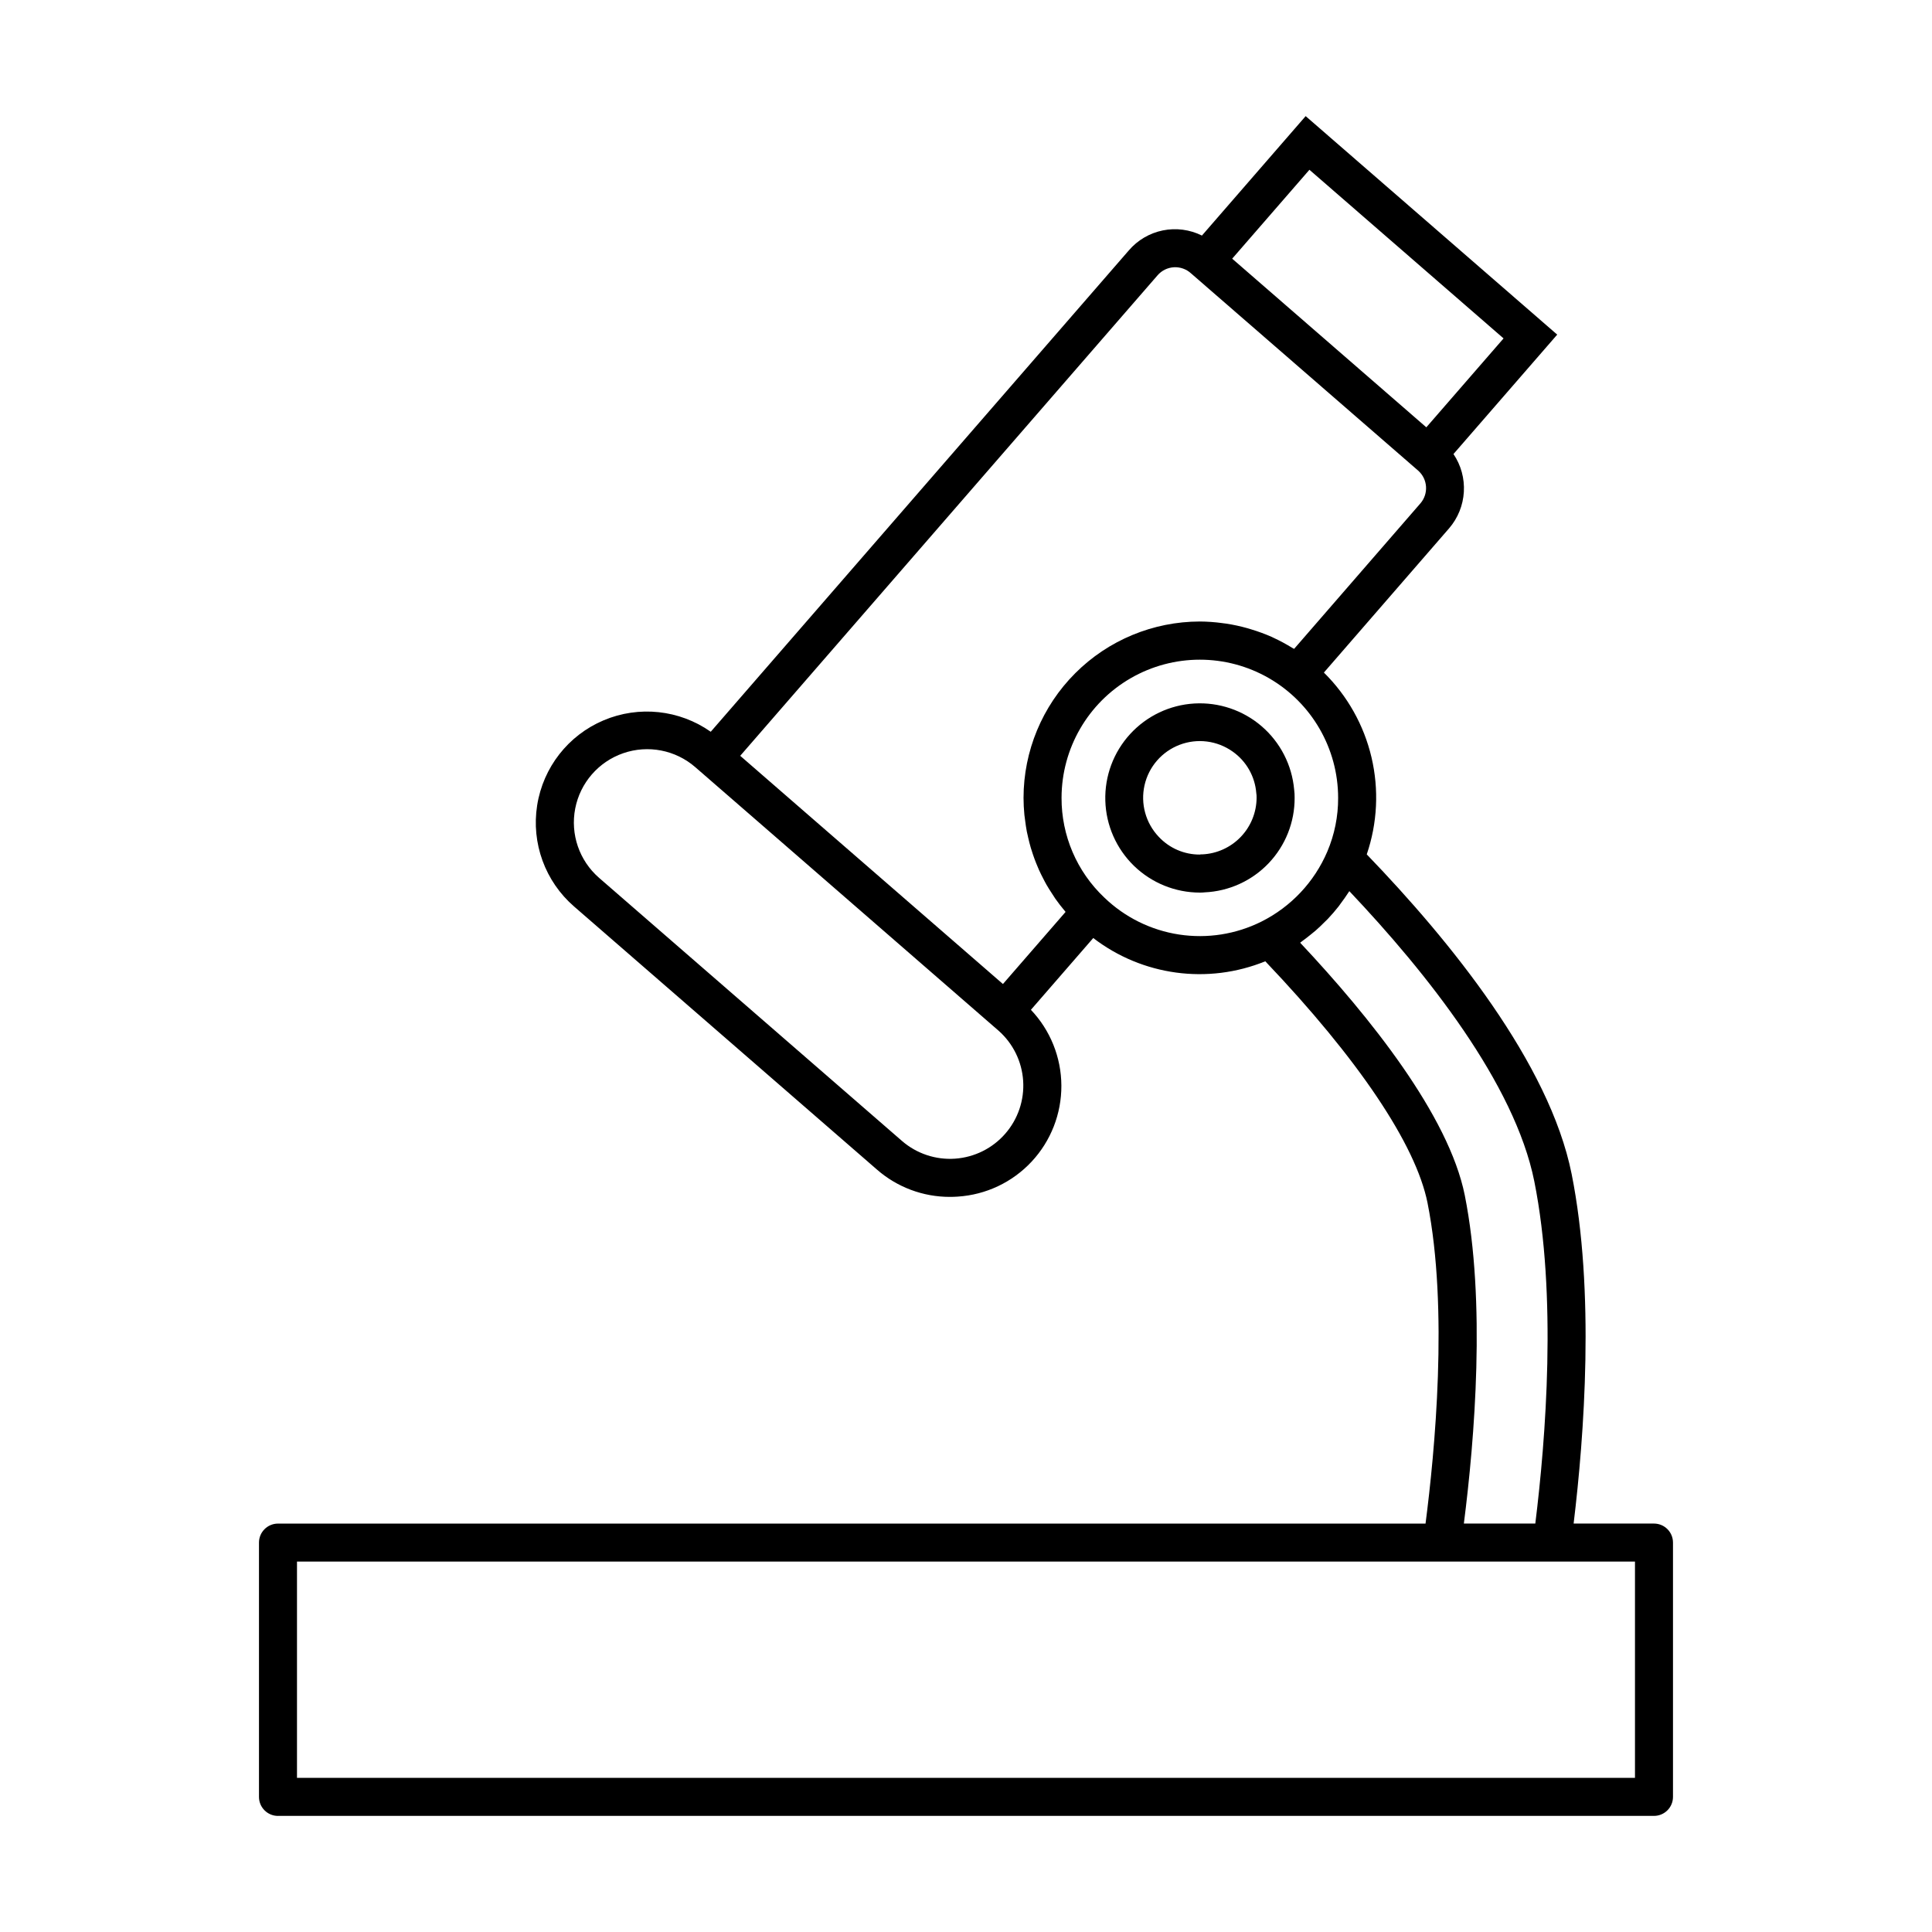 <?xml version="1.0" encoding="UTF-8"?>
<!-- Uploaded to: ICON Repo, www.svgrepo.com, Generator: ICON Repo Mixer Tools -->
<svg fill="#000000" width="800px" height="800px" version="1.1" viewBox="144 144 512 512" xmlns="http://www.w3.org/2000/svg">
 <g>
  <path d="m217.67 625.23h364.65c2.785 0 5.039-2.254 5.039-5.035v-67.395c0-2.785-2.254-5.039-5.039-5.039h-21.293c2.809-23.254 5.684-61.582-0.531-92.66-5.891-29.395-32.281-61.852-54.293-84.68 2.828-8.285 3.262-17.203 1.254-25.727-2.008-8.523-6.379-16.305-12.613-22.457l33.176-38.219 0.004-0.004c2.328-2.699 3.703-6.09 3.91-9.648 0.211-3.559-0.754-7.086-2.75-10.039l27.492-31.648-66.664-57.906-27.492 31.656v-0.004c-3.207-1.594-6.852-2.074-10.359-1.363-3.508 0.715-6.68 2.578-9.008 5.293l-110.8 127.57c-8.312-5.844-19.051-6.988-28.41-3.023-9.355 3.961-16.004 12.469-17.59 22.508-1.586 10.035 2.117 20.18 9.797 26.832l80.258 69.715c5.344 4.668 12.203 7.238 19.305 7.231 0.703 0 1.41-0.023 2.117-0.074h-0.004c7.465-0.484 14.461-3.797 19.562-9.266s7.922-12.676 7.887-20.156c-0.035-7.477-2.922-14.66-8.074-20.082l16.523-19.023c13.023 10.008 30.383 12.355 45.594 6.164 24.633 25.875 39.883 48.539 42.988 64.008 5.586 28.059 1.922 66.145-0.523 85.008h-304.11c-2.781 0-5.039 2.254-5.039 5.039v67.395c0 2.781 2.258 5.035 5.039 5.035zm273.34-436.24 51.449 44.691-20.469 23.562-51.449-44.691zm-40.25 27.973c1.09-1.266 2.648-2.035 4.316-2.137 1.668-0.098 3.309 0.48 4.543 1.605l59.609 51.766 0.023 0.02 0.582 0.508c2.543 2.25 2.801 6.129 0.574 8.691l-33.453 38.539c-0.168-0.105-0.359-0.18-0.527-0.285-1.609-0.992-3.273-1.887-4.992-2.68-0.129-0.059-0.25-0.129-0.383-0.188h0.004c-1.781-0.785-3.609-1.457-5.473-2.016-0.355-0.109-0.707-0.223-1.066-0.32-1.828-0.516-3.688-0.918-5.566-1.203-0.34-0.051-0.684-0.086-1.027-0.129l0.004-0.004c-1.977-0.27-3.965-0.414-5.957-0.426-12.387 0.016-24.266 4.941-33.023 13.703-8.762 8.758-13.688 20.637-13.703 33.023 0 1.516 0.086 3.019 0.227 4.504 0.047 0.492 0.133 0.969 0.191 1.457 0.125 0.992 0.262 1.98 0.449 2.953 0.109 0.57 0.25 1.129 0.379 1.695 0.203 0.871 0.418 1.738 0.668 2.598 0.172 0.59 0.363 1.176 0.562 1.758 0.273 0.812 0.57 1.613 0.887 2.406 0.234 0.582 0.473 1.16 0.727 1.73 0.352 0.777 0.734 1.543 1.129 2.301 0.285 0.547 0.559 1.098 0.867 1.633 0.453 0.793 0.949 1.562 1.453 2.328 0.305 0.465 0.586 0.938 0.906 1.395 0.801 1.133 1.652 2.231 2.559 3.301 0.047 0.055 0.086 0.117 0.137 0.176l-16.598 19.109-49.766-43.223-19.859-17.258zm-40.336 227.45v0.004c-3.379 3.891-8.164 6.277-13.309 6.641-5.141 0.363-10.215-1.332-14.105-4.715l-80.258-69.711c-5.234-4.555-7.641-11.555-6.316-18.363 1.324-6.812 6.176-12.398 12.734-14.664 6.559-2.262 13.824-0.859 19.066 3.684l19.664 17.078 60.754 52.801c3.828 3.391 6.16 8.156 6.492 13.262 0.332 5.102-1.367 10.129-4.723 13.988zm26.234-62.551v0.004c-7.273-6.867-11.375-16.438-11.336-26.438 0.016-13.082 7.004-25.164 18.336-31.703 11.332-6.535 25.293-6.535 36.625 0 11.332 6.539 18.32 18.621 18.336 31.703 0.023 4.894-0.953 9.742-2.867 14.246-3.438 8.059-9.621 14.633-17.453 18.555-6.75 3.371-14.375 4.57-21.832 3.43-7.457-1.137-14.375-4.559-19.809-9.793zm95.527 78.914c-4.254-21.172-25.18-47.305-43.629-66.945 0.199-0.137 0.379-0.305 0.574-0.445 0.766-0.551 1.508-1.133 2.238-1.727 0.426-0.348 0.859-0.68 1.273-1.039 0.84-0.73 1.637-1.504 2.418-2.293 0.266-0.266 0.547-0.512 0.805-0.785 1.023-1.082 1.996-2.207 2.918-3.383 0.203-0.262 0.383-0.539 0.578-0.805 0.695-0.926 1.367-1.867 1.992-2.844 0.074-0.117 0.164-0.223 0.238-0.344 20.477 21.625 43.828 51.004 49.016 76.906 6.051 30.266 3.043 68.219 0.266 90.684h-18.934c2.859-22.371 5.863-58.777 0.246-86.98zm-309.48 97.059h354.58v57.32h-354.58z"/>
  <path d="m487.09 355.43c0.012-0.727-0.031-1.457-0.125-2.18-0.578-6.496-3.664-12.512-8.602-16.773-4.938-4.258-11.344-6.426-17.852-6.043-6.512 0.383-12.617 3.289-17.02 8.102-4.406 4.809-6.762 11.145-6.57 17.664 0.188 6.519 2.914 12.707 7.59 17.254 4.68 4.543 10.945 7.086 17.465 7.09 0.426 0.004 0.852-0.016 1.273-0.062 6.441-0.289 12.52-3.059 16.961-7.727 4.445-4.672 6.91-10.879 6.879-17.324zm-24.473 14.988-0.312-0.012-0.328 0.055v0.004c-4.133 0.023-8.082-1.684-10.902-4.707-3.457-3.641-4.871-8.766-3.762-13.664 1.109-4.894 4.59-8.914 9.281-10.707 4.688-1.797 9.961-1.129 14.059 1.777 3.637 2.555 5.938 6.606 6.277 11.035l0.066 0.531c0.023 0.234 0.027 0.469 0.016 0.699-0.023 3.867-1.527 7.578-4.207 10.367-2.68 2.789-6.324 4.445-10.188 4.621z"/>
 </g>
</svg>